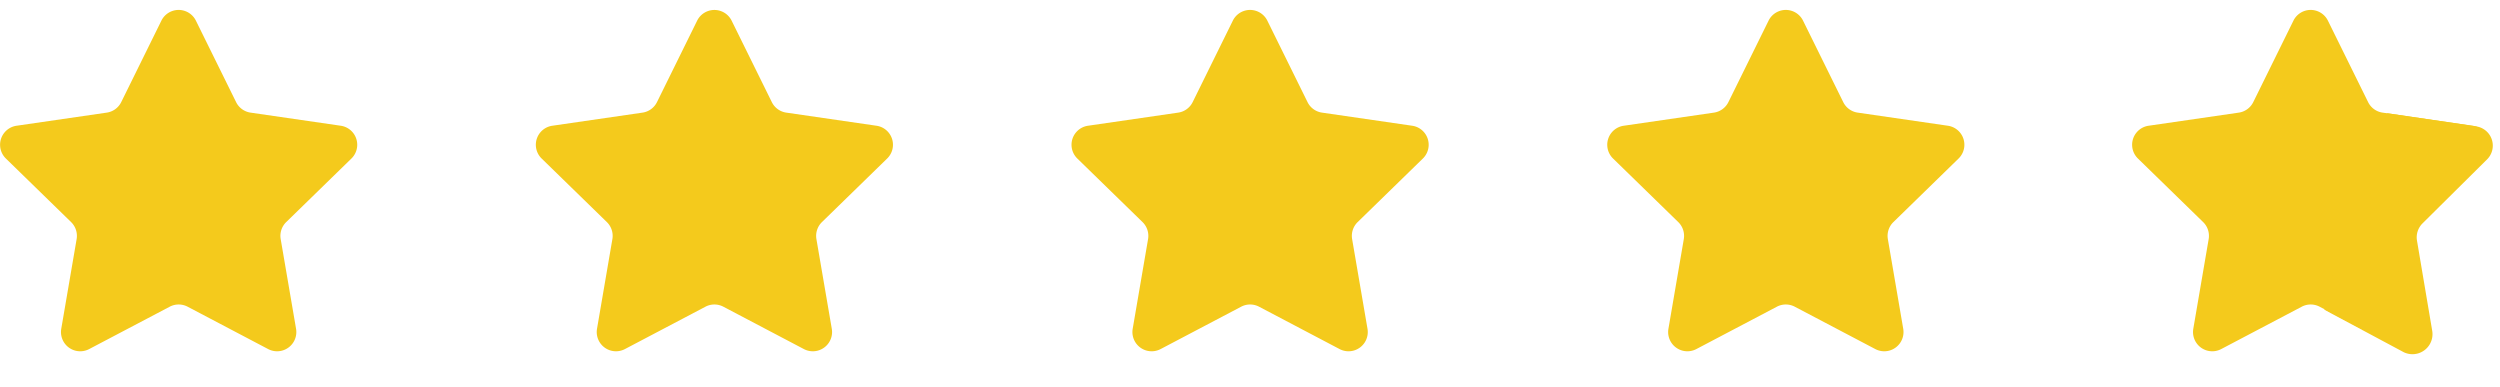 <svg xmlns="http://www.w3.org/2000/svg" xmlns:xlink="http://www.w3.org/1999/xlink" width="102.892" height="15.917" viewBox="0 0 102.892 15.917"><defs><style>.a{fill:#fff;}.b{clip-path:url(#a);}.c{fill:#f4ca1c;}.d{clip-path:url(#b);}.e{clip-path:url(#c);}.f{clip-path:url(#d);}</style><clipPath id="a"><rect class="a" width="14.78" height="14.78" transform="translate(0 0)"/></clipPath><clipPath id="b"><rect class="a" width="17.622" height="15.917" transform="translate(0 0)"/></clipPath><clipPath id="c"><rect class="a" width="17.622" height="14.78" transform="translate(0 0)"/></clipPath><clipPath id="d"><rect class="a" width="16.486" height="15.917" transform="translate(0 0)"/></clipPath></defs><g class="b" transform="translate(0 0)"><path class="c" d="M912.059,441.79l1.658,3.36a.791.791,0,0,0,.6.433l3.707.539a.791.791,0,0,1,.439,1.35l-2.683,2.615a.793.793,0,0,0-.228.7l.633,3.692a.792.792,0,0,1-1.148.835l-3.315-1.744a.792.792,0,0,0-.737,0l-3.316,1.744a.792.792,0,0,1-1.148-.835l.633-3.692a.793.793,0,0,0-.228-.7l-2.683-2.615a.791.791,0,0,1,.439-1.35l3.707-.539a.791.791,0,0,0,.6-.433l1.657-3.36A.792.792,0,0,1,912.059,441.79Z" transform="translate(-904 -440.947)"/></g><g class="d" transform="translate(21.034 0)"><path class="c" d="M936.059,441.79l1.658,3.36a.791.791,0,0,0,.6.433l3.707.539a.791.791,0,0,1,.439,1.35l-2.683,2.615a.793.793,0,0,0-.228.7l.633,3.692a.792.792,0,0,1-1.148.835l-3.315-1.744a.791.791,0,0,0-.737,0l-3.315,1.744a.792.792,0,0,1-1.148-.835l.633-3.692a.793.793,0,0,0-.228-.7l-2.683-2.615a.791.791,0,0,1,.439-1.35l3.707-.539a.791.791,0,0,0,.6-.433l1.657-3.36A.792.792,0,0,1,936.059,441.79Z" transform="translate(-926.985 -440.947)"/></g><g class="e" transform="translate(43.203 0)"><path class="c" d="M960.059,441.79l1.658,3.36a.791.791,0,0,0,.6.433l3.707.539a.791.791,0,0,1,.439,1.35l-2.683,2.615a.793.793,0,0,0-.228.7l.633,3.692a.792.792,0,0,1-1.148.835l-3.315-1.744a.791.791,0,0,0-.737,0l-3.316,1.744a.792.792,0,0,1-1.148-.835l.633-3.692a.793.793,0,0,0-.228-.7l-2.683-2.615a.791.791,0,0,1,.439-1.35l3.707-.539a.791.791,0,0,0,.6-.433l1.657-3.36A.792.792,0,0,1,960.059,441.79Z" transform="translate(-951.106 -440.947)"/></g><g class="f" transform="translate(65.942 0)"><path class="c" d="M984.059,441.79l1.658,3.36a.791.791,0,0,0,.6.433l3.707.539a.791.791,0,0,1,.439,1.35l-2.682,2.615a.793.793,0,0,0-.228.7l.633,3.692a.792.792,0,0,1-1.148.835l-3.316-1.744a.791.791,0,0,0-.737,0l-3.315,1.744a.792.792,0,0,1-1.148-.835l.633-3.692a.793.793,0,0,0-.228-.7l-2.683-2.615a.791.791,0,0,1,.439-1.35l3.707-.539a.791.791,0,0,0,.6-.433l1.657-3.36A.791.791,0,0,1,984.059,441.79Z" transform="translate(-975.797 -440.947)"/></g><g transform="translate(87.747 0.402)"><path class="c" d="M984.059,441.79l1.658,3.36a.791.791,0,0,0,.6.433l3.707.539a.791.791,0,0,1,.439,1.35l-2.682,2.615a.793.793,0,0,0-.228.7l.633,3.692a.792.792,0,0,1-1.148.835l-3.316-1.744a.791.791,0,0,0-.737,0l-3.315,1.744a.792.792,0,0,1-1.148-.835l.633-3.692a.793.793,0,0,0-.228-.7l-2.683-2.615a.791.791,0,0,1,.439-1.35l3.707-.539a.791.791,0,0,0,.6-.433l1.657-3.36A.791.791,0,0,1,984.059,441.79Z" transform="translate(-976 -441.349)"/></g><g class="b" transform="translate(88.112 0)"><path class="c" d="M1016.127,448.8l3.666.543a.8.8,0,0,1,.437,1.359l-2.656,2.633a.811.811,0,0,0-.227.706l.628,3.718a.825.825,0,0,1-1.166.88l-3.27-1.75A47.444,47.444,0,0,1,1016.127,448.8Z" transform="translate(-1005.984 -444.14)"/></g></svg>